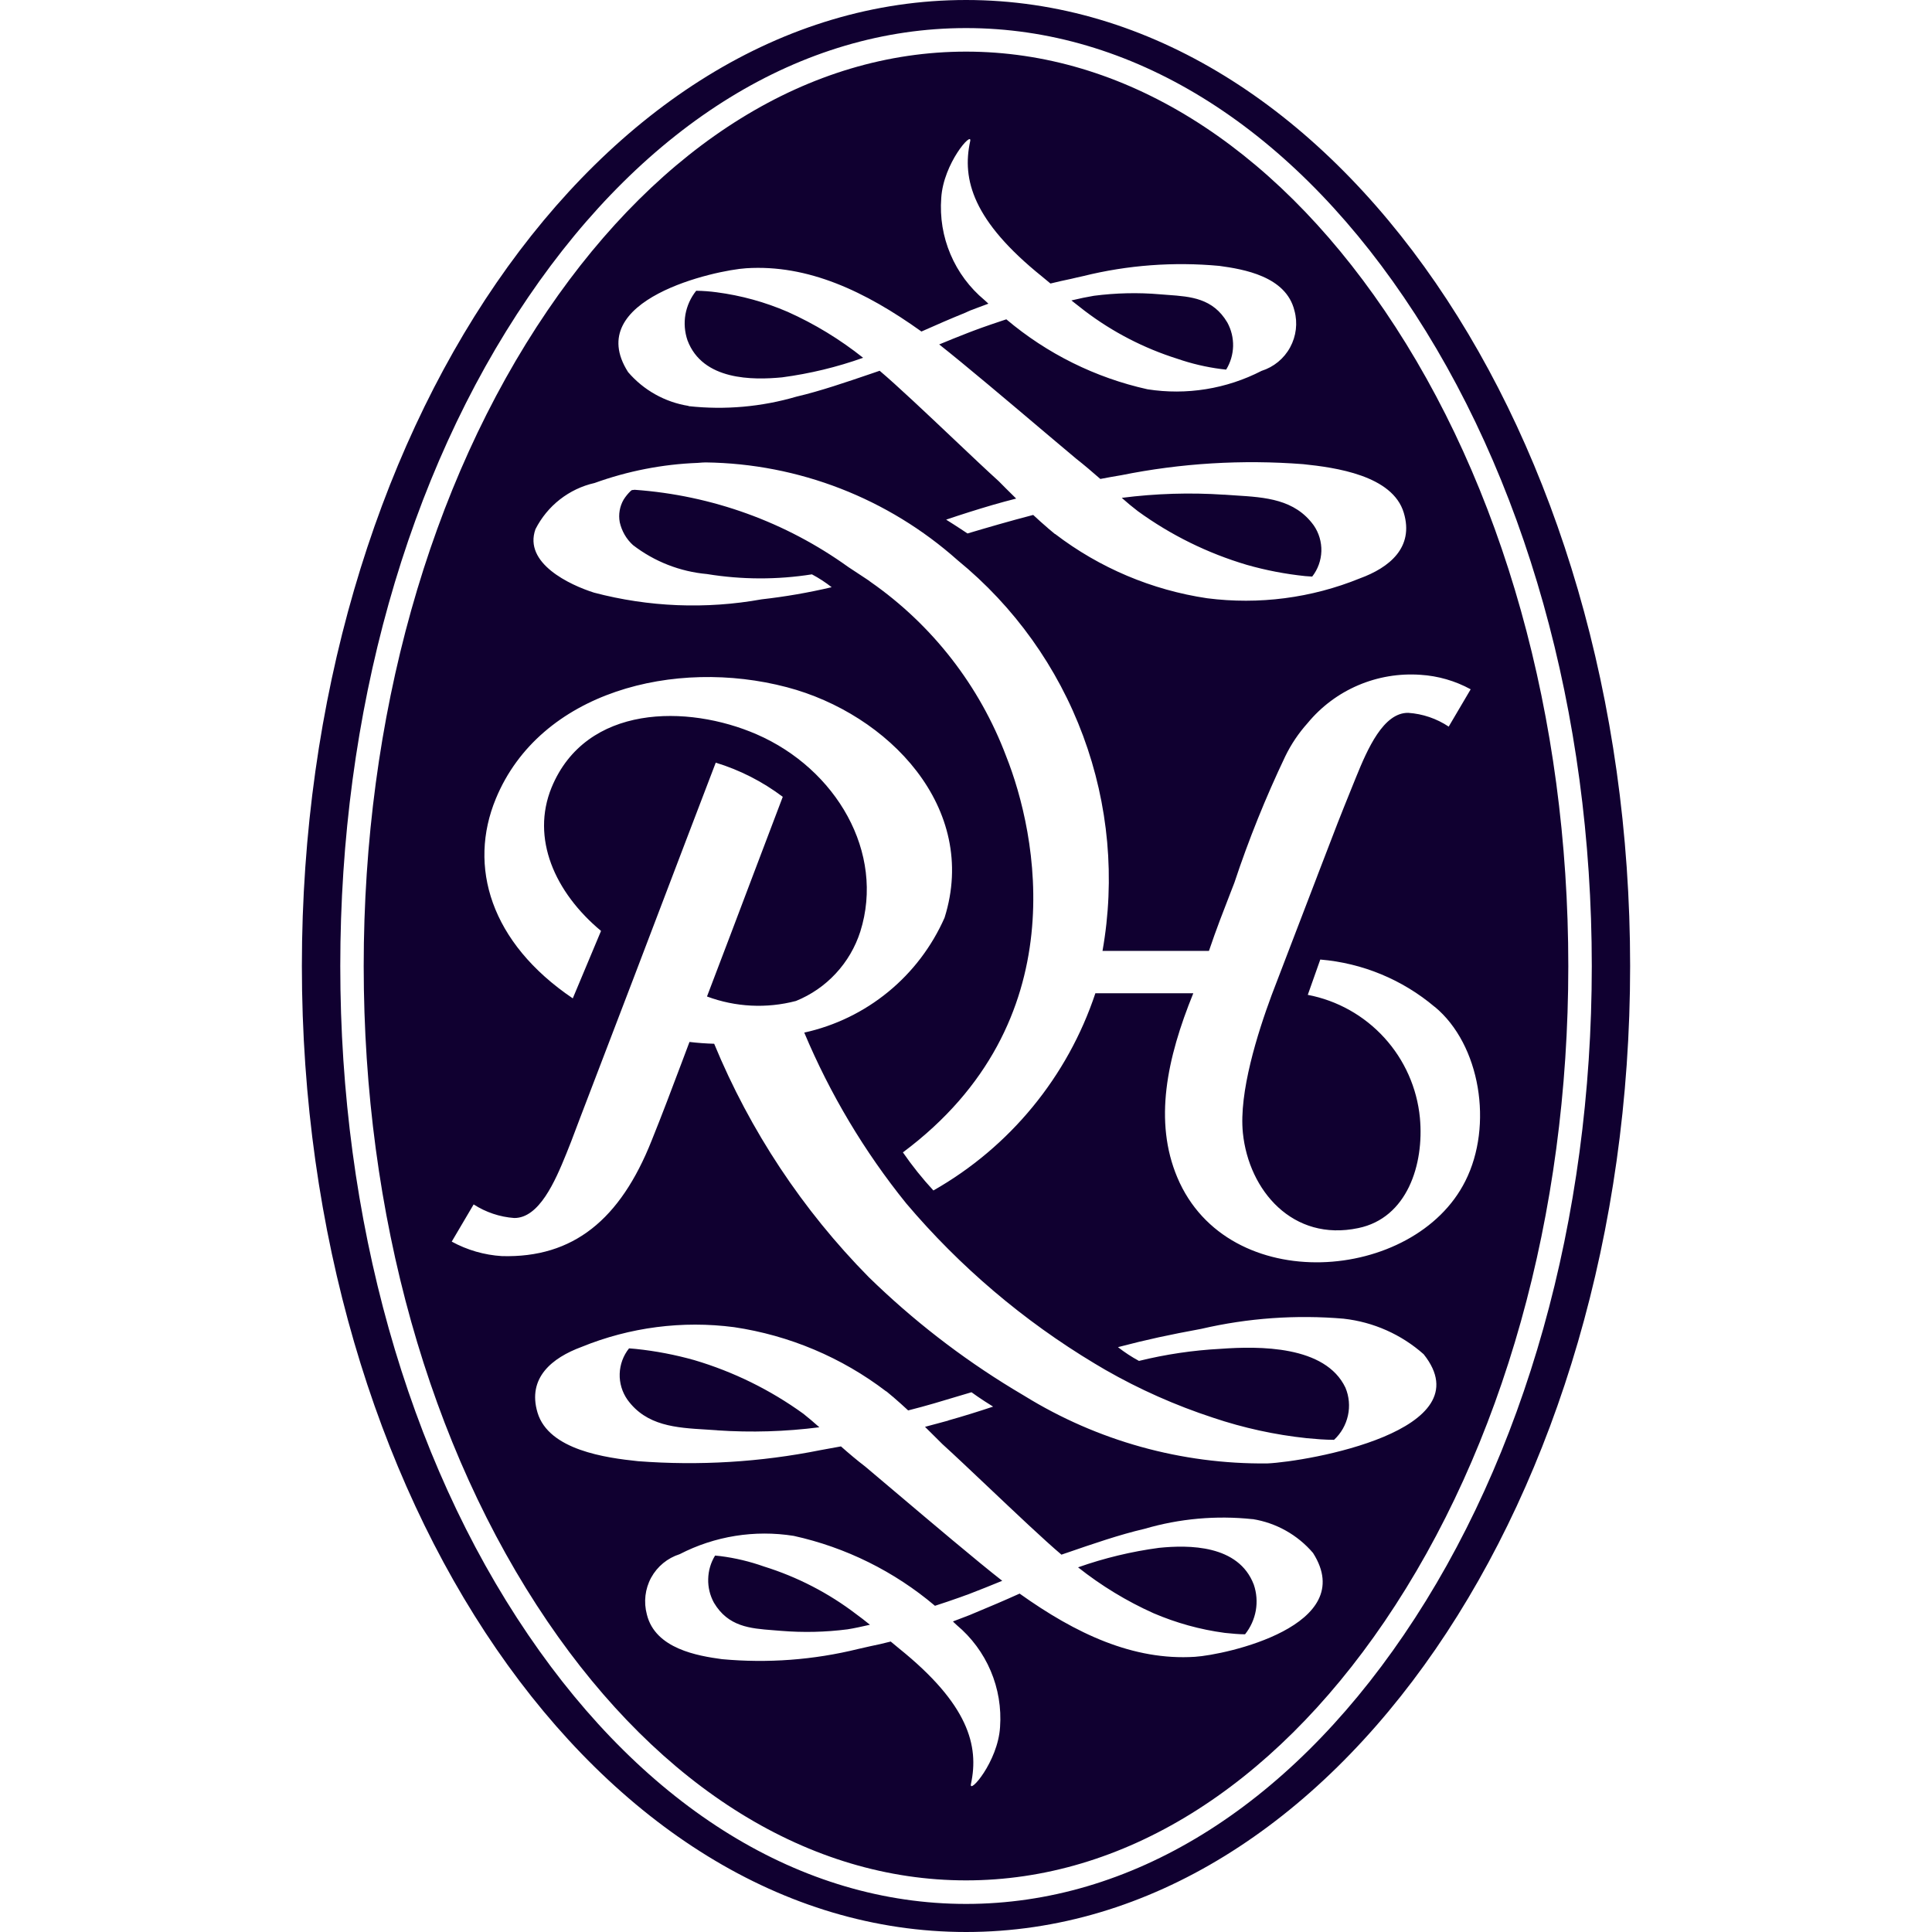 <svg width="32" height="32" viewBox="0 0 32 32" fill="none" xmlns="http://www.w3.org/2000/svg">
<path fill-rule="evenodd" clip-rule="evenodd" d="M27 16C27 24.837 22.075 32 16.001 32C9.927 32 5 24.837 5 16C5 7.164 9.924 0 16.001 0C22.078 0 27 7.161 27 16ZM11.406 6.727C12.007 6.793 12.614 6.739 13.194 6.569C13.585 6.478 14.024 6.327 14.424 6.191L14.57 6.141C14.853 6.38 15.347 6.847 15.797 7.273C16.085 7.546 16.356 7.802 16.543 7.971C16.596 8.025 16.703 8.133 16.831 8.258C16.704 8.29 16.576 8.325 16.447 8.362C16.187 8.438 15.928 8.52 15.671 8.607C15.834 8.708 16.025 8.836 16.025 8.836C16.344 8.741 16.72 8.631 17.113 8.529C17.194 8.606 17.277 8.678 17.351 8.742C17.352 8.743 17.354 8.745 17.355 8.746L17.358 8.749L17.358 8.749C17.36 8.751 17.362 8.753 17.364 8.754L17.407 8.79C17.43 8.81 17.453 8.828 17.473 8.845H17.477C18.213 9.407 19.079 9.773 19.994 9.909C20.851 10.019 21.722 9.906 22.523 9.58C23.011 9.402 23.424 9.069 23.251 8.493C23.065 7.872 22.115 7.743 21.585 7.688C20.576 7.61 19.56 7.671 18.567 7.872L18.565 7.872L18.565 7.872C18.455 7.891 18.34 7.91 18.225 7.933C18.094 7.818 17.958 7.702 17.824 7.597C17.687 7.483 17.509 7.333 17.312 7.166L17.311 7.165L17.311 7.165C16.725 6.669 15.963 6.025 15.556 5.705C15.7 5.644 15.868 5.578 16.033 5.513L16.033 5.513L16.122 5.479L16.252 5.431C16.364 5.391 16.473 5.354 16.578 5.319L16.578 5.319L16.668 5.289C17.343 5.859 18.145 6.257 19.007 6.448C19.653 6.549 20.314 6.442 20.895 6.143C21.097 6.079 21.267 5.94 21.368 5.754C21.47 5.567 21.496 5.349 21.44 5.145C21.301 4.573 20.59 4.458 20.196 4.404C19.44 4.334 18.678 4.39 17.941 4.573C17.908 4.58 17.875 4.588 17.842 4.595L17.842 4.595L17.842 4.595L17.842 4.595C17.808 4.603 17.774 4.611 17.74 4.619C17.631 4.64 17.518 4.668 17.399 4.696L17.259 4.58C16.113 3.658 15.931 2.971 16.069 2.34C16.11 2.157 15.625 2.704 15.59 3.28C15.566 3.599 15.618 3.918 15.743 4.212C15.867 4.506 16.061 4.766 16.306 4.97C16.316 4.979 16.326 4.989 16.338 4.999L16.338 4.999C16.349 5.009 16.36 5.02 16.371 5.03C16.313 5.051 16.255 5.073 16.196 5.095L16.196 5.095L16.196 5.095C16.161 5.109 16.125 5.122 16.089 5.136H16.086C16.071 5.143 16.056 5.149 16.04 5.156L16.04 5.156C16.022 5.164 16.003 5.172 15.983 5.182C15.76 5.272 15.522 5.375 15.262 5.491C14.332 4.825 13.382 4.377 12.359 4.443C11.859 4.474 9.634 4.957 10.403 6.163C10.659 6.462 11.014 6.661 11.403 6.723L11.406 6.727ZM20.465 8.206L20.465 8.206C20.959 8.237 21.445 8.268 21.759 8.701C21.846 8.826 21.89 8.977 21.886 9.13C21.881 9.282 21.828 9.43 21.734 9.55C21.695 9.548 21.657 9.545 21.618 9.542C21.291 9.508 20.968 9.446 20.652 9.356C20.004 9.164 19.394 8.864 18.847 8.467C18.755 8.397 18.666 8.323 18.58 8.246C19.142 8.174 19.71 8.156 20.276 8.194L20.273 8.193C20.337 8.198 20.401 8.202 20.465 8.206ZM18.119 4.899C18.483 4.852 18.851 4.843 19.217 4.875C19.26 4.879 19.304 4.882 19.347 4.885C19.721 4.912 20.09 4.939 20.328 5.341C20.394 5.461 20.427 5.597 20.424 5.734C20.42 5.871 20.381 6.005 20.309 6.122C20.28 6.119 20.251 6.116 20.222 6.112C19.976 6.08 19.734 6.023 19.5 5.942C18.948 5.768 18.429 5.5 17.968 5.15C17.919 5.113 17.855 5.063 17.785 5.007L17.746 4.976C17.883 4.943 18.006 4.918 18.119 4.899ZM11.531 4.816C11.644 4.817 11.758 4.826 11.87 4.841C12.275 4.894 12.671 5.003 13.046 5.165C13.493 5.365 13.913 5.621 14.296 5.926C13.862 6.081 13.412 6.189 12.955 6.25C12.469 6.297 11.638 6.304 11.387 5.637C11.34 5.499 11.328 5.352 11.353 5.208C11.379 5.064 11.44 4.93 11.531 4.816ZM21.868 15.893C22.566 15.951 23.228 16.225 23.763 16.677L23.764 16.676C24.52 17.302 24.735 18.641 24.271 19.561C23.431 21.24 20.338 21.491 19.5 19.502C19.109 18.573 19.325 17.532 19.765 16.451H18.143C17.683 17.834 16.727 18.998 15.46 19.718C15.277 19.52 15.108 19.309 14.955 19.087C17.85 16.929 17.166 13.785 16.666 12.528C16.226 11.36 15.443 10.352 14.419 9.638C14.408 9.629 14.396 9.62 14.384 9.612C14.374 9.606 14.365 9.6 14.356 9.593L14.051 9.392C13.014 8.646 11.791 8.204 10.518 8.113H10.506C10.493 8.115 10.48 8.117 10.467 8.117C10.46 8.122 10.453 8.127 10.446 8.132C10.402 8.174 10.363 8.222 10.33 8.274C10.264 8.387 10.241 8.521 10.265 8.65C10.298 8.796 10.374 8.929 10.485 9.029C10.84 9.302 11.264 9.468 11.71 9.508C12.285 9.602 12.872 9.604 13.448 9.513C13.563 9.574 13.673 9.646 13.775 9.726C13.393 9.816 13.005 9.883 12.614 9.927C11.692 10.093 10.745 10.055 9.839 9.816C9.441 9.69 8.667 9.33 8.869 8.765C8.966 8.574 9.104 8.405 9.273 8.273C9.442 8.141 9.638 8.047 9.848 8C10.396 7.802 10.972 7.689 11.555 7.667C11.613 7.662 11.659 7.659 11.688 7.659C13.229 7.679 14.71 8.254 15.861 9.279C16.801 10.047 17.518 11.051 17.94 12.189C18.362 13.326 18.473 14.555 18.261 15.75H20.024C20.146 15.388 20.269 15.075 20.378 14.794L20.378 14.794L20.378 14.794L20.378 14.794C20.401 14.735 20.424 14.678 20.445 14.621C20.682 13.906 20.964 13.207 21.288 12.527C21.385 12.327 21.51 12.142 21.658 11.977C21.883 11.704 22.17 11.489 22.496 11.35C22.821 11.211 23.175 11.152 23.528 11.177C23.819 11.195 24.103 11.277 24.359 11.417L23.995 12.035C23.796 11.902 23.564 11.823 23.325 11.807C22.913 11.801 22.649 12.408 22.461 12.871C22.456 12.885 22.421 12.97 22.376 13.081L22.376 13.081L22.376 13.081C22.304 13.26 22.204 13.506 22.154 13.636C22.042 13.929 21.93 14.22 21.817 14.512L21.817 14.512L21.817 14.512L21.817 14.513C21.666 14.906 21.514 15.3 21.364 15.694L21.062 16.483C20.828 17.115 20.518 18.095 20.586 18.765C20.684 19.721 21.413 20.57 22.497 20.341C23.306 20.175 23.591 19.289 23.518 18.514C23.47 18.019 23.263 17.554 22.928 17.187C22.593 16.82 22.149 16.571 21.661 16.478L21.868 15.893ZM18.958 25.322C19.538 25.152 20.145 25.098 20.746 25.162L20.748 25.161C21.137 25.223 21.492 25.422 21.748 25.722C22.516 26.93 20.294 27.41 19.791 27.442C18.769 27.507 17.819 27.059 16.888 26.395C16.627 26.513 16.39 26.613 16.166 26.706C16.148 26.713 16.129 26.721 16.111 26.729C16.102 26.733 16.093 26.737 16.083 26.741C16.077 26.744 16.071 26.747 16.064 26.749L15.973 26.784L15.973 26.784C15.908 26.809 15.845 26.834 15.784 26.856C15.794 26.868 15.805 26.878 15.816 26.888C15.827 26.897 15.837 26.907 15.847 26.917C16.091 27.121 16.284 27.381 16.409 27.675C16.534 27.969 16.587 28.289 16.564 28.607C16.528 29.182 16.044 29.732 16.082 29.548C16.219 28.914 16.039 28.228 14.893 27.305C14.893 27.305 14.836 27.259 14.753 27.189C14.634 27.219 14.522 27.246 14.413 27.267C14.348 27.282 14.28 27.298 14.215 27.312C13.477 27.494 12.715 27.551 11.958 27.481C11.564 27.427 10.853 27.312 10.714 26.74C10.659 26.535 10.684 26.317 10.785 26.131C10.887 25.945 11.056 25.806 11.258 25.742C11.839 25.442 12.501 25.336 13.147 25.439C14.009 25.629 14.812 26.027 15.486 26.597C15.62 26.554 15.758 26.507 15.902 26.456C15.931 26.445 15.958 26.435 15.984 26.426C16.001 26.42 16.017 26.415 16.033 26.409C16.227 26.334 16.428 26.254 16.6 26.183C16.187 25.861 15.41 25.203 14.821 24.705L14.821 24.705C14.632 24.545 14.463 24.401 14.331 24.291C14.196 24.188 14.06 24.073 13.929 23.957C13.812 23.977 13.698 23.998 13.588 24.019C12.595 24.218 11.579 24.279 10.569 24.202C10.041 24.147 9.089 24.019 8.903 23.397C8.731 22.82 9.145 22.489 9.633 22.309C10.432 21.983 11.303 21.87 12.159 21.982C13.074 22.118 13.941 22.483 14.677 23.045H14.681C14.696 23.058 14.713 23.071 14.73 23.086L14.73 23.086C14.75 23.102 14.77 23.119 14.791 23.137C14.796 23.139 14.8 23.142 14.803 23.147C14.879 23.213 14.96 23.284 15.042 23.361C15.344 23.285 15.614 23.203 15.862 23.128C15.941 23.105 16.017 23.082 16.091 23.06C16.091 23.06 16.246 23.174 16.449 23.298C16.203 23.38 15.956 23.457 15.707 23.527V23.529C15.636 23.548 15.566 23.567 15.496 23.586L15.496 23.586L15.496 23.586L15.495 23.586C15.437 23.602 15.379 23.618 15.321 23.633L15.436 23.747L15.436 23.747C15.511 23.821 15.572 23.881 15.609 23.919C15.798 24.09 16.073 24.351 16.365 24.627C16.813 25.051 17.301 25.514 17.581 25.75L17.668 25.72L17.669 25.72L17.669 25.72C18.084 25.577 18.546 25.417 18.958 25.322ZM11.697 23.678C11.758 23.682 11.819 23.686 11.88 23.69L11.879 23.691C12.443 23.729 13.01 23.712 13.571 23.64C13.478 23.557 13.388 23.481 13.306 23.416C12.758 23.02 12.148 22.72 11.5 22.528C11.184 22.439 10.861 22.377 10.535 22.343C10.52 22.342 10.506 22.34 10.491 22.339C10.467 22.337 10.443 22.335 10.419 22.333C10.323 22.453 10.269 22.601 10.264 22.754C10.259 22.907 10.304 23.057 10.392 23.183C10.707 23.618 11.197 23.648 11.697 23.678ZM12.936 27.012C13.302 27.042 13.671 27.034 14.036 26.987C14.147 26.97 14.271 26.942 14.409 26.911C14.323 26.841 14.243 26.78 14.185 26.738C13.725 26.386 13.206 26.118 12.653 25.946C12.419 25.863 12.177 25.805 11.931 25.774C11.902 25.772 11.874 25.769 11.844 25.765C11.772 25.882 11.733 26.016 11.73 26.153C11.726 26.29 11.759 26.425 11.825 26.546C12.061 26.944 12.427 26.972 12.799 27.001C12.844 27.004 12.89 27.008 12.936 27.012ZM20.31 27.048C20.413 27.058 20.516 27.069 20.622 27.069C20.713 26.955 20.774 26.82 20.8 26.676C20.825 26.533 20.814 26.385 20.767 26.247C20.514 25.581 19.685 25.588 19.198 25.637C18.741 25.698 18.291 25.806 17.856 25.96C18.24 26.264 18.66 26.52 19.106 26.72C19.482 26.881 19.877 26.991 20.282 27.045L20.31 27.048ZM23.253 4.924C21.298 2.047 18.721 0.465 16.001 0.465C13.281 0.465 10.703 2.049 8.748 4.924C6.739 7.872 5.636 11.805 5.636 16.001C5.636 20.196 6.741 24.128 8.748 27.077C10.703 29.952 13.279 31.535 16.001 31.535C18.723 31.535 21.298 29.952 23.253 27.077C25.261 24.128 26.365 20.192 26.365 16.001C26.365 11.809 25.26 7.872 23.253 4.924ZM22.932 26.858C21.05 29.623 18.589 31.145 16.001 31.145C13.413 31.145 10.95 29.623 9.069 26.858C7.106 23.971 6.024 20.116 6.024 16.001C6.024 11.885 7.106 8.026 9.069 5.142C10.95 2.378 13.411 0.855 16.001 0.855C18.591 0.855 21.05 2.377 22.932 5.142C24.895 8.026 25.976 11.885 25.976 16.001C25.976 20.116 24.895 23.971 22.932 26.858ZM19.897 22.01C20.671 21.83 21.469 21.774 22.26 21.842L22.257 21.842C22.748 21.897 23.21 22.102 23.58 22.43C24.594 23.701 21.655 24.208 20.992 24.239C19.571 24.254 18.175 23.866 16.966 23.119L16.779 23.007C15.915 22.482 15.113 21.86 14.389 21.153C13.294 20.043 12.424 18.73 11.829 17.288C11.691 17.284 11.555 17.274 11.42 17.258C11.376 17.374 11.333 17.49 11.289 17.606C11.127 18.036 10.965 18.466 10.793 18.892C10.273 20.201 9.494 20.838 8.313 20.805C8.022 20.787 7.738 20.705 7.482 20.565L7.845 19.949C8.047 20.079 8.278 20.157 8.517 20.174C8.928 20.177 9.192 19.573 9.38 19.109C9.435 18.976 9.486 18.84 9.537 18.704C9.562 18.638 9.587 18.572 9.612 18.506C9.906 17.739 10.2 16.971 10.494 16.201C10.739 15.561 11.085 14.65 11.367 13.909C11.639 13.195 11.851 12.639 11.855 12.632C12.255 12.754 12.631 12.946 12.965 13.198C12.795 13.646 12.639 14.059 12.485 14.463C12.234 15.127 11.991 15.769 11.71 16.505C12.182 16.681 12.697 16.707 13.184 16.579C13.435 16.477 13.66 16.322 13.844 16.123C14.028 15.925 14.166 15.689 14.249 15.431C14.662 14.122 13.85 12.735 12.531 12.162C11.39 11.667 9.707 11.661 9.136 13.043C8.792 13.884 9.188 14.78 9.955 15.419L9.487 16.536C8.122 15.613 7.749 14.348 8.213 13.228C8.946 11.455 11.178 10.894 13.032 11.382C14.711 11.823 16.218 13.378 15.645 15.2C15.434 15.678 15.114 16.099 14.711 16.429C14.307 16.76 13.831 16.991 13.321 17.103C13.748 18.12 14.316 19.073 15.009 19.931C15.898 20.981 16.953 21.877 18.132 22.585L18.308 22.689C18.873 23.013 19.471 23.278 20.09 23.481C20.595 23.651 21.116 23.765 21.645 23.821C21.794 23.835 21.946 23.848 22.096 23.848C22.212 23.741 22.292 23.6 22.326 23.446C22.36 23.292 22.346 23.131 22.285 22.985C21.952 22.284 20.855 22.294 20.214 22.341C19.759 22.365 19.307 22.432 18.865 22.541C18.743 22.475 18.627 22.399 18.517 22.313C19.009 22.184 19.362 22.109 19.897 22.01Z" fill="#100030"/>
</svg>
